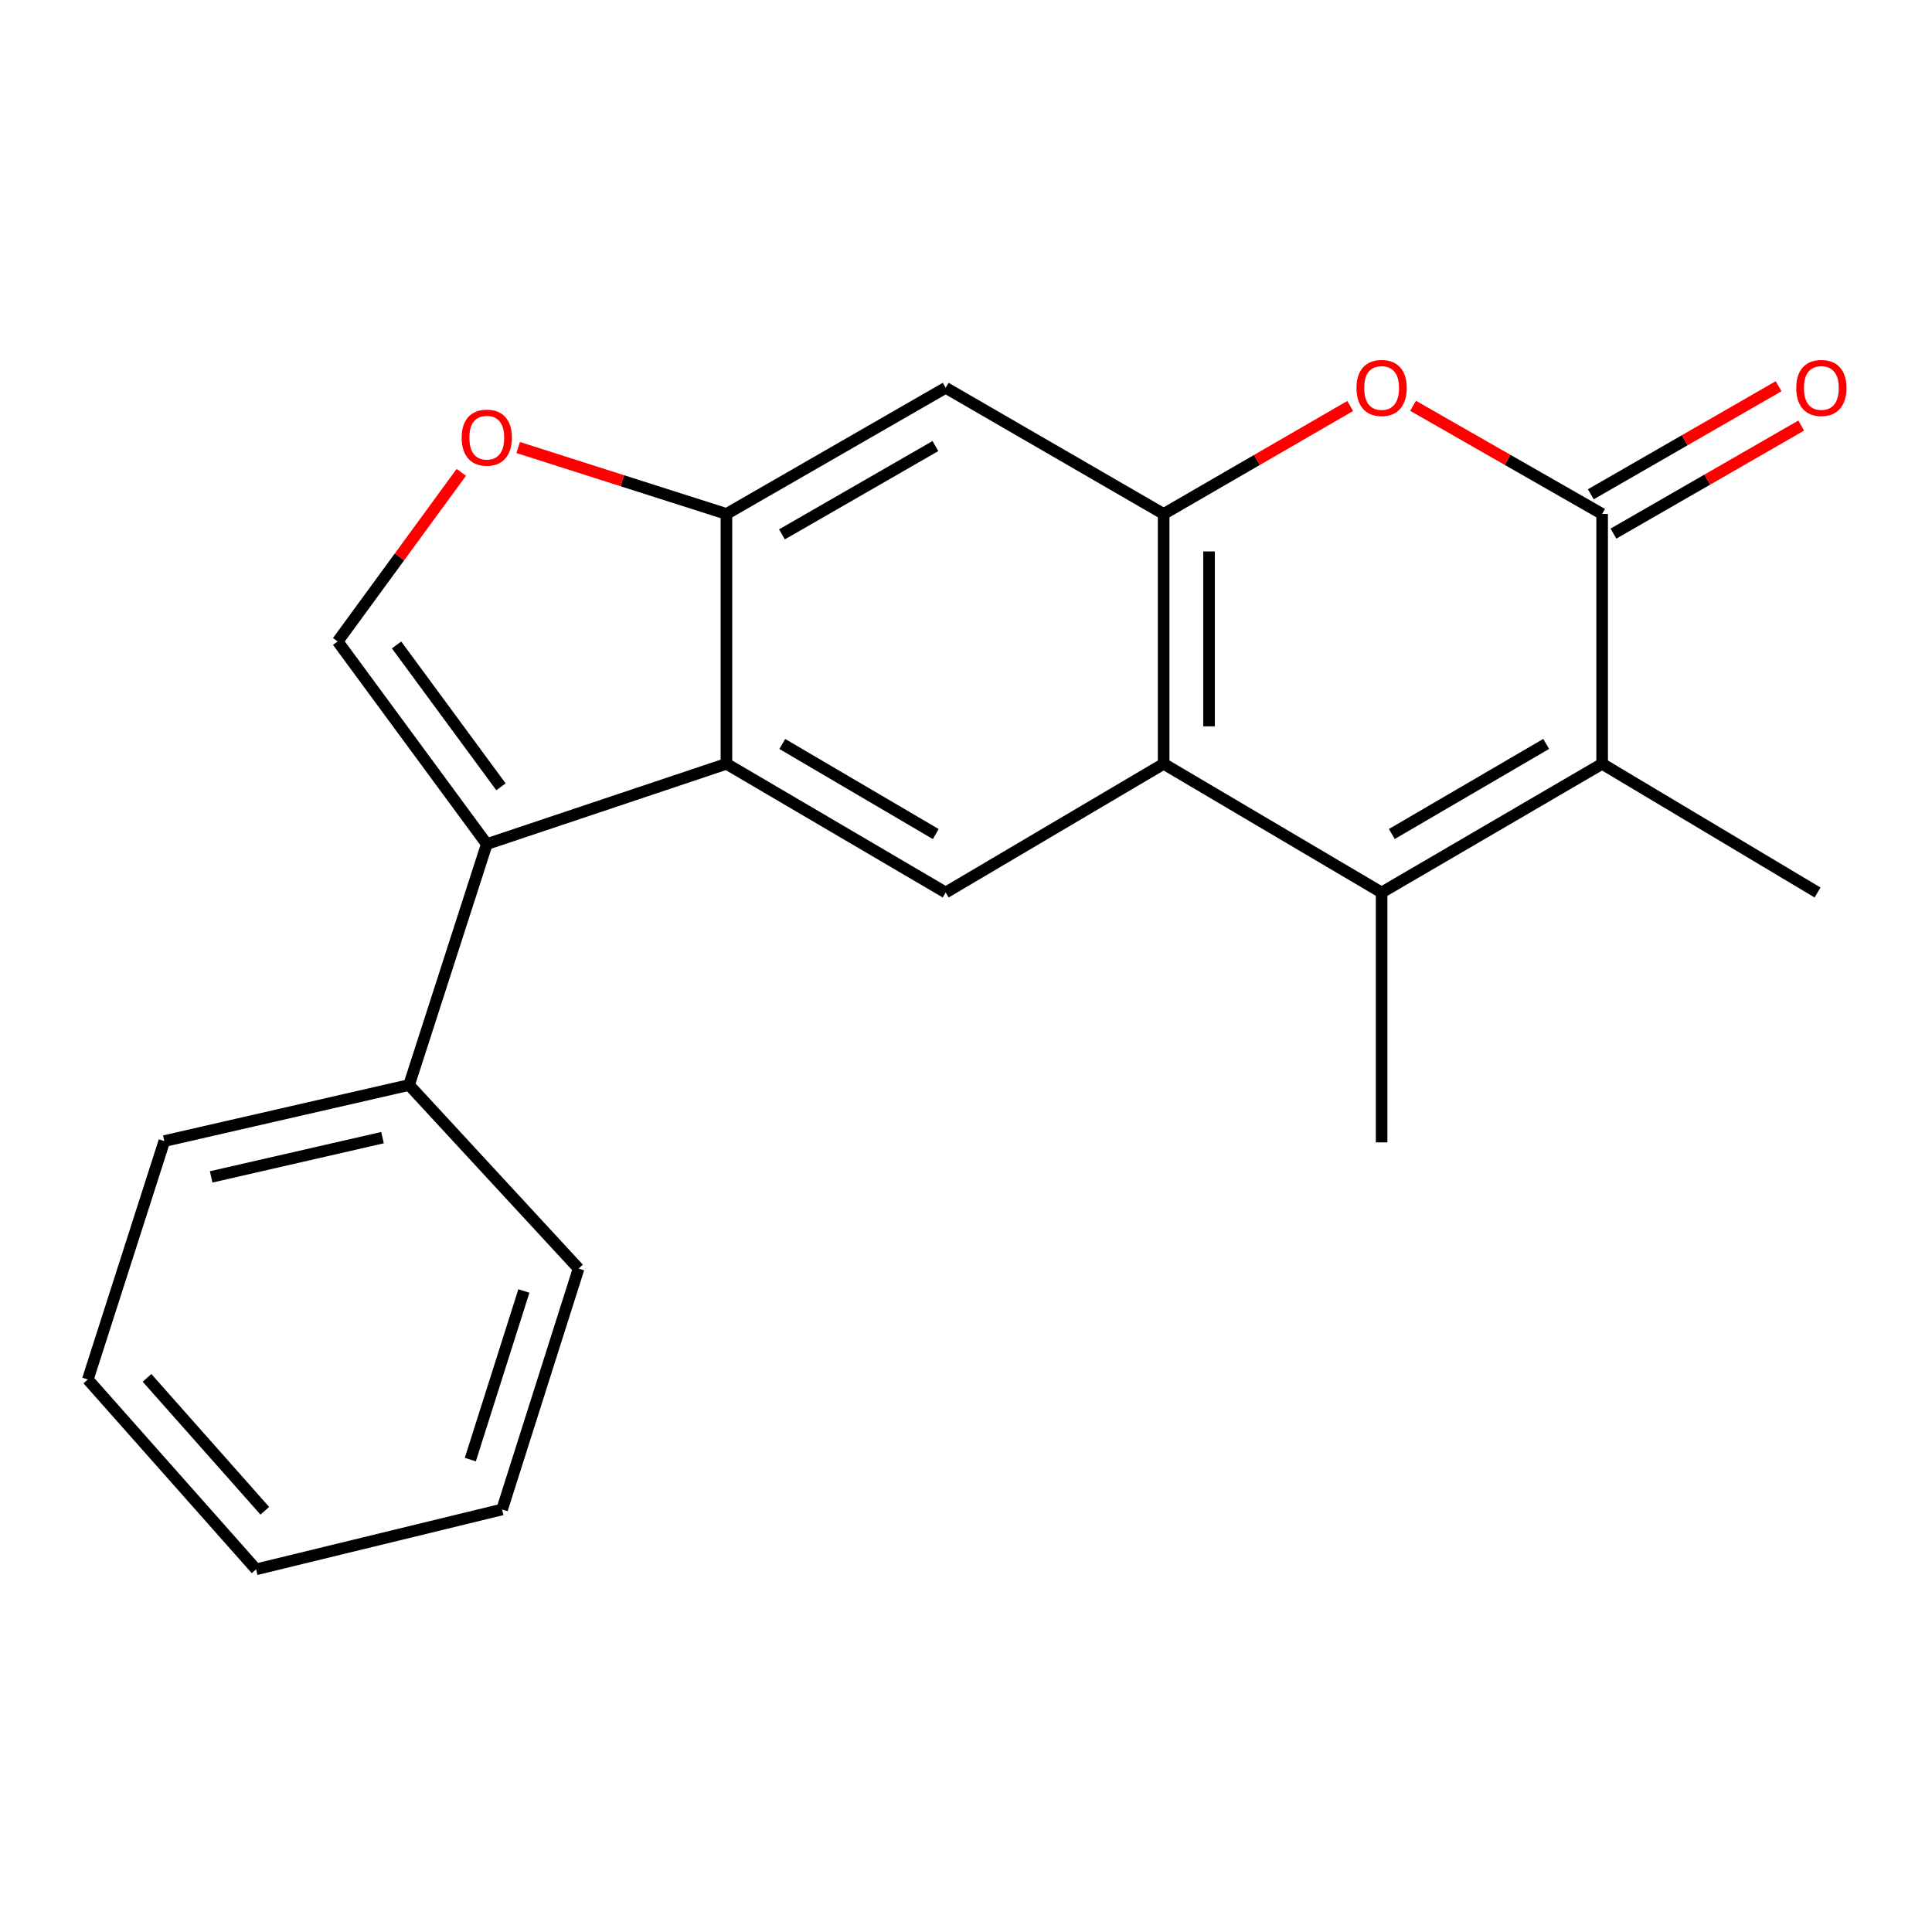 <?xml version='1.0' encoding='iso-8859-1'?>
<svg version='1.1' baseProfile='full'
              xmlns='http://www.w3.org/2000/svg'
                      xmlns:rdkit='http://www.rdkit.org/xml'
                      xmlns:xlink='http://www.w3.org/1999/xlink'
                  xml:space='preserve'
width='1000px' height='1000px' viewBox='0 0 1000 1000'>
<!-- END OF HEADER -->
<rect style='opacity:1.0;fill:#FFFFFF;stroke:none' width='1000' height='1000' x='0' y='0'> </rect>
<path class='bond-1' d='M 715.122,461.96 L 602.304,395.347' style='fill:none;fill-rule:evenodd;stroke:#000000;stroke-width:6px;stroke-linecap:butt;stroke-linejoin:miter;stroke-opacity:1' />
<path class='bond-2' d='M 715.122,461.96 L 829.259,395.347' style='fill:none;fill-rule:evenodd;stroke:#000000;stroke-width:6px;stroke-linecap:butt;stroke-linejoin:miter;stroke-opacity:1' />
<path class='bond-2' d='M 720.404,431.683 L 800.299,385.053' style='fill:none;fill-rule:evenodd;stroke:#000000;stroke-width:6px;stroke-linecap:butt;stroke-linejoin:miter;stroke-opacity:1' />
<path class='bond-14' d='M 715.122,461.96 L 715.122,591.298' style='fill:none;fill-rule:evenodd;stroke:#000000;stroke-width:6px;stroke-linecap:butt;stroke-linejoin:miter;stroke-opacity:1' />
<path class='bond-0' d='M 829.259,266.022 L 829.259,395.347' style='fill:none;fill-rule:evenodd;stroke:#000000;stroke-width:6px;stroke-linecap:butt;stroke-linejoin:miter;stroke-opacity:1' />
<path class='bond-6' d='M 829.259,266.022 L 780.334,238.033' style='fill:none;fill-rule:evenodd;stroke:#000000;stroke-width:6px;stroke-linecap:butt;stroke-linejoin:miter;stroke-opacity:1' />
<path class='bond-6' d='M 780.334,238.033 L 731.41,210.045' style='fill:none;fill-rule:evenodd;stroke:#FF0000;stroke-width:6px;stroke-linecap:butt;stroke-linejoin:miter;stroke-opacity:1' />
<path class='bond-12' d='M 835.116,276.201 L 883.715,248.235' style='fill:none;fill-rule:evenodd;stroke:#000000;stroke-width:6px;stroke-linecap:butt;stroke-linejoin:miter;stroke-opacity:1' />
<path class='bond-12' d='M 883.715,248.235 L 932.314,220.27' style='fill:none;fill-rule:evenodd;stroke:#FF0000;stroke-width:6px;stroke-linecap:butt;stroke-linejoin:miter;stroke-opacity:1' />
<path class='bond-12' d='M 823.401,255.843 L 872,227.878' style='fill:none;fill-rule:evenodd;stroke:#000000;stroke-width:6px;stroke-linecap:butt;stroke-linejoin:miter;stroke-opacity:1' />
<path class='bond-12' d='M 872,227.878 L 920.599,199.912' style='fill:none;fill-rule:evenodd;stroke:#FF0000;stroke-width:6px;stroke-linecap:butt;stroke-linejoin:miter;stroke-opacity:1' />
<path class='bond-3' d='M 602.304,395.347 L 602.304,266.022' style='fill:none;fill-rule:evenodd;stroke:#000000;stroke-width:6px;stroke-linecap:butt;stroke-linejoin:miter;stroke-opacity:1' />
<path class='bond-3' d='M 625.792,375.948 L 625.792,285.421' style='fill:none;fill-rule:evenodd;stroke:#000000;stroke-width:6px;stroke-linecap:butt;stroke-linejoin:miter;stroke-opacity:1' />
<path class='bond-9' d='M 602.304,395.347 L 489.486,461.96' style='fill:none;fill-rule:evenodd;stroke:#000000;stroke-width:6px;stroke-linecap:butt;stroke-linejoin:miter;stroke-opacity:1' />
<path class='bond-15' d='M 829.259,395.347 L 940.759,461.96' style='fill:none;fill-rule:evenodd;stroke:#000000;stroke-width:6px;stroke-linecap:butt;stroke-linejoin:miter;stroke-opacity:1' />
<path class='bond-11' d='M 602.304,266.022 L 489.486,200.727' style='fill:none;fill-rule:evenodd;stroke:#000000;stroke-width:6px;stroke-linecap:butt;stroke-linejoin:miter;stroke-opacity:1' />
<path class='bond-21' d='M 602.304,266.022 L 650.584,238.079' style='fill:none;fill-rule:evenodd;stroke:#000000;stroke-width:6px;stroke-linecap:butt;stroke-linejoin:miter;stroke-opacity:1' />
<path class='bond-21' d='M 650.584,238.079 L 698.864,210.137' style='fill:none;fill-rule:evenodd;stroke:#FF0000;stroke-width:6px;stroke-linecap:butt;stroke-linejoin:miter;stroke-opacity:1' />
<path class='bond-4' d='M 251.962,436.907 L 376.002,395.347' style='fill:none;fill-rule:evenodd;stroke:#000000;stroke-width:6px;stroke-linecap:butt;stroke-linejoin:miter;stroke-opacity:1' />
<path class='bond-7' d='M 251.962,436.907 L 174.766,332.009' style='fill:none;fill-rule:evenodd;stroke:#000000;stroke-width:6px;stroke-linecap:butt;stroke-linejoin:miter;stroke-opacity:1' />
<path class='bond-7' d='M 259.3,407.251 L 205.263,333.822' style='fill:none;fill-rule:evenodd;stroke:#000000;stroke-width:6px;stroke-linecap:butt;stroke-linejoin:miter;stroke-opacity:1' />
<path class='bond-13' d='M 251.962,436.907 L 211.733,561.599' style='fill:none;fill-rule:evenodd;stroke:#000000;stroke-width:6px;stroke-linecap:butt;stroke-linejoin:miter;stroke-opacity:1' />
<path class='bond-5' d='M 376.002,395.347 L 489.486,461.96' style='fill:none;fill-rule:evenodd;stroke:#000000;stroke-width:6px;stroke-linecap:butt;stroke-linejoin:miter;stroke-opacity:1' />
<path class='bond-5' d='M 404.914,385.083 L 484.353,431.712' style='fill:none;fill-rule:evenodd;stroke:#000000;stroke-width:6px;stroke-linecap:butt;stroke-linejoin:miter;stroke-opacity:1' />
<path class='bond-8' d='M 376.002,395.347 L 376.002,266.022' style='fill:none;fill-rule:evenodd;stroke:#000000;stroke-width:6px;stroke-linecap:butt;stroke-linejoin:miter;stroke-opacity:1' />
<path class='bond-23' d='M 174.766,332.009 L 206.772,288.242' style='fill:none;fill-rule:evenodd;stroke:#000000;stroke-width:6px;stroke-linecap:butt;stroke-linejoin:miter;stroke-opacity:1' />
<path class='bond-23' d='M 206.772,288.242 L 238.777,244.475' style='fill:none;fill-rule:evenodd;stroke:#FF0000;stroke-width:6px;stroke-linecap:butt;stroke-linejoin:miter;stroke-opacity:1' />
<path class='bond-10' d='M 376.002,266.022 L 322.109,248.827' style='fill:none;fill-rule:evenodd;stroke:#000000;stroke-width:6px;stroke-linecap:butt;stroke-linejoin:miter;stroke-opacity:1' />
<path class='bond-10' d='M 322.109,248.827 L 268.217,231.632' style='fill:none;fill-rule:evenodd;stroke:#FF0000;stroke-width:6px;stroke-linecap:butt;stroke-linejoin:miter;stroke-opacity:1' />
<path class='bond-22' d='M 376.002,266.022 L 489.486,200.727' style='fill:none;fill-rule:evenodd;stroke:#000000;stroke-width:6px;stroke-linecap:butt;stroke-linejoin:miter;stroke-opacity:1' />
<path class='bond-22' d='M 404.738,276.586 L 484.177,230.879' style='fill:none;fill-rule:evenodd;stroke:#000000;stroke-width:6px;stroke-linecap:butt;stroke-linejoin:miter;stroke-opacity:1' />
<path class='bond-16' d='M 211.733,561.599 L 85.057,590.619' style='fill:none;fill-rule:evenodd;stroke:#000000;stroke-width:6px;stroke-linecap:butt;stroke-linejoin:miter;stroke-opacity:1' />
<path class='bond-16' d='M 197.976,588.847 L 109.303,609.161' style='fill:none;fill-rule:evenodd;stroke:#000000;stroke-width:6px;stroke-linecap:butt;stroke-linejoin:miter;stroke-opacity:1' />
<path class='bond-17' d='M 211.733,561.599 L 299.485,656.619' style='fill:none;fill-rule:evenodd;stroke:#000000;stroke-width:6px;stroke-linecap:butt;stroke-linejoin:miter;stroke-opacity:1' />
<path class='bond-19' d='M 85.057,590.619 L 45.455,714.02' style='fill:none;fill-rule:evenodd;stroke:#000000;stroke-width:6px;stroke-linecap:butt;stroke-linejoin:miter;stroke-opacity:1' />
<path class='bond-18' d='M 299.485,656.619 L 259.882,781.299' style='fill:none;fill-rule:evenodd;stroke:#000000;stroke-width:6px;stroke-linecap:butt;stroke-linejoin:miter;stroke-opacity:1' />
<path class='bond-18' d='M 271.159,668.211 L 243.437,755.486' style='fill:none;fill-rule:evenodd;stroke:#000000;stroke-width:6px;stroke-linecap:butt;stroke-linejoin:miter;stroke-opacity:1' />
<path class='bond-20' d='M 259.882,781.299 L 132.554,812.289' style='fill:none;fill-rule:evenodd;stroke:#000000;stroke-width:6px;stroke-linecap:butt;stroke-linejoin:miter;stroke-opacity:1' />
<path class='bond-24' d='M 45.455,714.02 L 132.554,812.289' style='fill:none;fill-rule:evenodd;stroke:#000000;stroke-width:6px;stroke-linecap:butt;stroke-linejoin:miter;stroke-opacity:1' />
<path class='bond-24' d='M 76.097,713.181 L 137.066,781.97' style='fill:none;fill-rule:evenodd;stroke:#000000;stroke-width:6px;stroke-linecap:butt;stroke-linejoin:miter;stroke-opacity:1' />
<path  class='atom-7' d='M 702.122 200.807
Q 702.122 194.007, 705.482 190.207
Q 708.842 186.407, 715.122 186.407
Q 721.402 186.407, 724.762 190.207
Q 728.122 194.007, 728.122 200.807
Q 728.122 207.687, 724.722 211.607
Q 721.322 215.487, 715.122 215.487
Q 708.882 215.487, 705.482 211.607
Q 702.122 207.727, 702.122 200.807
M 715.122 212.287
Q 719.442 212.287, 721.762 209.407
Q 724.122 206.487, 724.122 200.807
Q 724.122 195.247, 721.762 192.447
Q 719.442 189.607, 715.122 189.607
Q 710.802 189.607, 708.442 192.407
Q 706.122 195.207, 706.122 200.807
Q 706.122 206.527, 708.442 209.407
Q 710.802 212.287, 715.122 212.287
' fill='#FF0000'/>
<path  class='atom-11' d='M 238.962 226.526
Q 238.962 219.726, 242.322 215.926
Q 245.682 212.126, 251.962 212.126
Q 258.242 212.126, 261.602 215.926
Q 264.962 219.726, 264.962 226.526
Q 264.962 233.406, 261.562 237.326
Q 258.162 241.206, 251.962 241.206
Q 245.722 241.206, 242.322 237.326
Q 238.962 233.446, 238.962 226.526
M 251.962 238.006
Q 256.282 238.006, 258.602 235.126
Q 260.962 232.206, 260.962 226.526
Q 260.962 220.966, 258.602 218.166
Q 256.282 215.326, 251.962 215.326
Q 247.642 215.326, 245.282 218.126
Q 242.962 220.926, 242.962 226.526
Q 242.962 232.246, 245.282 235.126
Q 247.642 238.006, 251.962 238.006
' fill='#FF0000'/>
<path  class='atom-13' d='M 929.729 200.807
Q 929.729 194.007, 933.089 190.207
Q 936.449 186.407, 942.729 186.407
Q 949.009 186.407, 952.369 190.207
Q 955.729 194.007, 955.729 200.807
Q 955.729 207.687, 952.329 211.607
Q 948.929 215.487, 942.729 215.487
Q 936.489 215.487, 933.089 211.607
Q 929.729 207.727, 929.729 200.807
M 942.729 212.287
Q 947.049 212.287, 949.369 209.407
Q 951.729 206.487, 951.729 200.807
Q 951.729 195.247, 949.369 192.447
Q 947.049 189.607, 942.729 189.607
Q 938.409 189.607, 936.049 192.407
Q 933.729 195.207, 933.729 200.807
Q 933.729 206.527, 936.049 209.407
Q 938.409 212.287, 942.729 212.287
' fill='#FF0000'/>
</svg>
